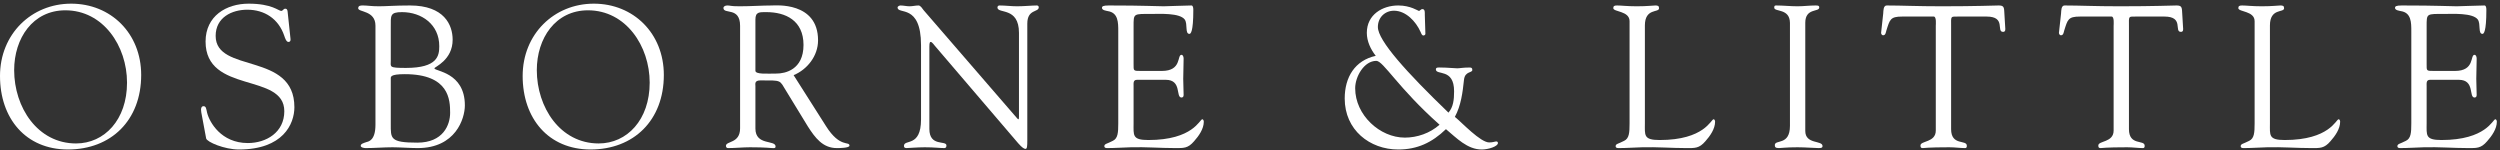 <svg xmlns="http://www.w3.org/2000/svg" xmlns:xlink="http://www.w3.org/1999/xlink" width="333px" height="20px" viewBox="0 0 333 20"><rect x="0" y="0" width="333" height="20" fill="#333333" stroke="none"/><title>logo</title><desc>Created with Sketch.</desc><defs></defs><g id="Large-Desktop" stroke="none" stroke-width="1" fill="none" fill-rule="evenodd"><g id="O&amp;L_Fabrics_Filters_Closed_GridSmll" transform="translate(-533, -91)" fill="#FFFFFF"><g id="Hearder" transform="translate(14, 14)"><g id="logo" transform="translate(519, 77)"><path d="M1.886,9.342 C1.886,14.305 5.011,19.108 10.126,19.108 C13.898,19.108 16.92,15.968 16.92,11.005 C16.92,6.122 13.743,1.373 8.705,1.373 C4.366,1.373 1.886,5.103 1.886,9.342 M4.69675601e-05,10.12 C4.69675601e-05,4.539 4.185,0.488 9.48,0.488 C14.75,0.488 18.806,4.432 18.806,9.986 C18.806,16.022 14.802,19.912 9.041,19.912 C3.436,19.912 4.69675601e-05,15.781 4.69675601e-05,10.12" id="Fill-1"></path><path d="M26.814,14.976 C26.71,14.439 26.84,14.144 27.098,14.144 C27.459,14.144 27.459,14.466 27.589,15.029 C27.899,16.264 29.449,19.054 33.013,19.054 C35.467,19.054 37.87,17.632 37.87,14.815 C37.87,9.637 27.382,12.534 27.382,5.532 C27.382,2.124 30.146,0.488 33.117,0.488 C36.242,0.488 37.095,1.454 37.457,1.454 C37.689,1.454 37.741,1.158 37.999,1.158 C38.154,1.158 38.283,1.239 38.309,1.534 L38.696,5.183 C38.722,5.397 38.671,5.586 38.412,5.586 C38.128,5.586 37.947,5.022 37.87,4.781 C37.095,2.474 35.209,1.293 32.936,1.293 C30.895,1.293 28.725,2.313 28.725,4.781 C28.725,9.824 39.213,6.874 39.213,14.278 C39.213,16.532 37.689,19.913 31.825,19.913 C29.914,19.913 27.563,18.92 27.459,18.437 L26.814,14.976 Z" id="Fill-3"></path><path d="M52.052,16.505 C52.052,18.437 51.923,19 55.591,19 C59.027,19 59.957,16.639 59.957,15.029 C59.957,13.312 59.853,9.878 53.912,9.878 C51.923,9.878 52.052,10.254 52.052,10.495 L52.052,16.505 Z M52.052,8.054 C52.052,8.912 51.742,9.047 54.067,9.047 C58.303,9.047 58.51,7.409 58.51,6.149 C58.51,3.251 56.159,1.615 53.55,1.615 C51.923,1.615 52.052,2.071 52.052,3.627 L52.052,8.054 Z M50.011,3.412 C50.011,1.373 47.712,1.642 47.712,1.105 C47.712,0.702 48.1,0.729 48.41,0.729 C48.926,0.729 49.443,0.837 50.476,0.837 C51.509,0.837 52.543,0.729 54.609,0.729 C59.156,0.729 60.292,3.305 60.292,5.29 C60.292,8.027 57.864,8.912 57.864,9.1 C57.864,9.503 61.92,9.583 61.92,14.036 C61.92,15.808 60.68,19.725 55.643,19.725 C54.713,19.725 53.163,19.617 52.284,19.617 C51.096,19.617 49.882,19.725 48.694,19.725 C48.565,19.725 48.048,19.671 48.048,19.429 C48.048,19.161 48.358,19.081 48.823,18.92 C49.107,18.839 50.011,18.705 50.011,16.612 L50.011,3.412 Z" id="Fill-6"></path><path d="M71.503,9.342 C71.503,14.305 74.629,19.108 79.744,19.108 C83.515,19.108 86.538,15.968 86.538,11.005 C86.538,6.122 83.36,1.373 78.323,1.373 C73.983,1.373 71.503,5.103 71.503,9.342 M69.618,10.12 C69.618,4.539 73.802,0.488 79.098,0.488 C84.368,0.488 88.423,4.432 88.423,9.986 C88.423,16.022 84.419,19.912 78.659,19.912 C73.053,19.912 69.618,15.781 69.618,10.12" id="Fill-8"></path><path d="M100.621,9.422 C100.621,9.931 102.222,9.798 103.437,9.798 C104.547,9.798 107.027,9.315 107.027,5.988 C107.027,2.715 104.625,1.615 102.093,1.615 C101.163,1.615 100.621,1.561 100.621,2.608 L100.621,9.422 Z M110.024,16.8 C111.884,19.751 113.15,18.759 113.15,19.402 C113.15,19.725 111.703,19.725 111.47,19.725 C109.585,19.725 108.577,18.356 107.596,16.827 L104.728,12.132 C103.798,10.629 104.186,10.71 101.293,10.71 C100.466,10.71 100.621,11.192 100.621,11.461 L100.621,17.122 C100.621,19.429 103.307,18.598 103.307,19.51 C103.307,19.778 103.075,19.725 102.868,19.725 C102.636,19.725 102.042,19.617 99.898,19.617 C98.916,19.617 97.934,19.725 96.953,19.725 C96.798,19.725 96.694,19.59 96.694,19.429 C96.694,18.759 98.58,19.134 98.58,17.095 L98.58,3.439 C98.58,0.864 96.359,1.963 96.359,1.051 C96.359,0.89 96.565,0.729 96.875,0.729 C97.34,0.729 97.211,0.837 98.529,0.837 C100.027,0.837 101.499,0.729 102.842,0.729 C103.256,0.729 108.965,0.193 108.965,5.371 C108.965,7.464 107.518,9.261 105.71,10.012 L110.024,16.8 Z" id="Fill-10"></path><path d="M122.681,6.015 C122.681,0.434 119.556,1.99 119.556,0.998 C119.556,0.837 119.814,0.729 119.943,0.729 C120.357,0.729 120.744,0.837 121.157,0.837 C121.545,0.837 121.958,0.729 122.346,0.729 C122.63,0.729 122.862,1.159 123.017,1.346 L135.339,15.593 C135.494,15.781 135.598,15.888 135.649,15.888 C135.701,15.888 135.727,15.808 135.727,15.593 L135.727,4.378 C135.727,0.863 132.859,1.883 132.859,0.998 C132.859,0.81 132.988,0.729 133.143,0.729 C133.918,0.729 134.668,0.837 135.494,0.837 C136.372,0.837 137.483,0.729 138.103,0.729 C138.258,0.729 138.362,0.81 138.362,0.971 C138.362,1.668 136.837,1.185 136.837,3.144 L136.837,18.678 C136.837,19.456 136.812,19.832 136.605,19.832 C136.424,19.832 136.166,19.698 135.623,19.081 L124.516,6.095 C124.464,6.042 124.154,5.585 123.973,5.585 C123.87,5.585 123.792,5.666 123.792,6.202 L123.792,17.176 C123.792,19.591 126.065,18.651 126.065,19.376 C126.065,19.51 126.04,19.724 125.781,19.724 C125.161,19.724 124.438,19.617 123.172,19.617 C122.268,19.617 120.925,19.724 120.744,19.724 C120.434,19.724 120.408,19.563 120.408,19.429 C120.408,18.491 122.681,19.671 122.681,15.915 L122.681,6.015 Z" id="Fill-12"></path><path d="M150.993,8.537 C150.993,9.449 150.942,9.449 151.975,9.449 L154.765,9.449 C157.451,9.449 156.754,7.302 157.374,7.302 C157.581,7.302 157.658,7.598 157.658,7.812 C157.658,8.751 157.606,9.663 157.606,10.522 C157.606,11.22 157.658,11.917 157.658,12.642 C157.658,12.883 157.555,12.99 157.374,12.99 C156.573,12.99 157.451,10.63 155.282,10.63 L151.458,10.63 C150.916,10.63 150.993,11.085 150.993,11.488 L150.993,16.424 C150.993,18.008 150.787,18.651 152.957,18.651 C158.924,18.651 159.802,15.888 160.138,15.888 C160.319,15.888 160.345,16.157 160.345,16.21 C160.345,17.176 159.673,18.115 159.053,18.812 C158.226,19.778 157.658,19.724 156.521,19.724 C154.558,19.724 152.595,19.563 150.632,19.617 C149.598,19.644 148.513,19.724 147.48,19.724 C147.248,19.724 147.093,19.671 147.093,19.456 C147.144,19.134 147.403,19.188 148.229,18.759 C148.901,18.437 148.953,17.685 148.953,16.424 L148.953,4.19 C148.953,2.983 148.953,1.695 147.558,1.48 C147.351,1.427 146.783,1.373 146.783,1.051 C146.783,0.837 146.938,0.729 147.687,0.729 C152.569,0.729 153.912,0.837 154.997,0.837 C155.514,0.837 157.891,0.729 158.691,0.729 C158.898,0.729 158.95,0.998 158.95,1.32 C158.95,4.298 158.588,4.512 158.433,4.512 C157.813,4.512 158.226,3.224 157.813,2.607 C157.141,1.695 154.455,1.856 153.422,1.856 C150.942,1.856 150.993,1.749 150.993,3.546 L150.993,8.537 Z" id="Fill-14"></path><path d="M191.748,16.612 C186.219,11.703 184.257,8.107 183.326,8.107 C181.699,8.107 180.51,10.2 180.51,11.756 C180.51,15.324 183.792,18.33 187.123,18.33 C188.777,18.33 190.482,17.74 191.748,16.612 L191.748,16.612 Z M189.862,4.512 C189.862,4.646 189.707,4.727 189.604,4.727 C189.371,4.727 189.293,4.405 189.216,4.244 C188.596,2.849 187.253,1.427 185.677,1.427 C184.489,1.427 183.533,2.312 183.533,3.6 C183.533,5.398 187.356,9.637 192.936,15.003 C193.582,14.251 193.685,13.285 193.685,12.159 C193.685,9.02 191.257,10.093 191.257,9.234 C191.257,8.939 191.644,8.993 191.851,8.993 C192.807,8.993 193.711,9.1 194.099,9.1 C194.434,9.1 194.873,8.993 195.751,8.993 C195.984,8.993 196.113,9.046 196.113,9.315 C196.113,9.744 195.132,9.449 195.003,10.629 C194.822,12.32 194.615,14.037 193.789,15.566 C194.77,16.371 197.198,18.973 198.361,18.973 C198.878,18.973 199.135,18.839 199.317,18.839 C199.497,18.839 199.523,19.001 199.523,19.054 C199.523,19.51 198.232,19.913 197.379,19.913 C195.442,19.913 194.021,18.383 192.6,17.203 C190.74,19.001 188.777,19.913 186.246,19.913 C182.448,19.913 179.115,17.31 179.115,13.124 C179.115,10.254 180.485,8.054 183.249,7.437 C182.577,6.578 182.061,5.505 182.061,4.378 C182.061,1.937 184.153,0.729 186.246,0.729 C187.899,0.729 188.88,1.454 189.01,1.454 C189.138,1.454 189.242,1.212 189.475,1.212 C189.836,1.212 189.784,1.722 189.784,1.964 L189.862,4.512 Z" id="Fill-16"></path><path d="M219.099,16.425 C219.099,18.008 218.892,18.651 221.062,18.651 C227.03,18.651 227.908,15.888 228.244,15.888 C228.424,15.888 228.45,16.156 228.45,16.21 C228.45,17.176 227.779,18.115 227.159,18.812 C226.332,19.778 225.764,19.725 224.627,19.725 C222.664,19.725 220.701,19.564 218.737,19.617 C217.704,19.644 216.619,19.725 215.586,19.725 C215.353,19.725 215.198,19.671 215.198,19.456 C215.25,19.134 215.508,19.188 216.335,18.759 C217.007,18.437 217.058,17.686 217.058,16.425 L217.058,2.822 C217.058,1.427 214.888,1.615 214.888,1.078 C214.888,0.783 215.069,0.729 215.405,0.729 C215.948,0.729 216.748,0.837 218.014,0.837 C219.487,0.837 220.107,0.729 220.494,0.729 C220.83,0.729 220.985,0.783 220.985,1.105 C220.985,1.722 219.099,1.051 219.099,3.386 L219.099,16.425 Z" id="Fill-19"></path><path d="M238.421,3.037 C238.396,1.078 236.329,1.615 236.329,1.024 C236.329,0.783 236.381,0.729 236.588,0.729 C237.543,0.729 238.473,0.837 239.429,0.837 C240.23,0.837 241.031,0.729 241.832,0.729 C242.245,0.729 242.323,0.783 242.323,0.998 C242.323,1.642 240.463,1.024 240.463,3.037 L240.463,17.444 C240.463,19.268 242.761,18.651 242.761,19.456 C242.761,19.644 242.684,19.724 242.245,19.724 C241.65,19.724 240.54,19.617 239.429,19.617 C237.853,19.617 237.311,19.724 236.949,19.724 C236.484,19.724 236.406,19.591 236.406,19.322 C236.406,18.544 238.421,19.429 238.421,16.773 L238.421,3.037 Z" id="Fill-21"></path><path d="M257.847,3.439 C257.847,3.251 257.951,2.232 257.589,2.205 L253.378,2.205 C251.776,2.205 251.725,2.607 251.26,4.083 C251.183,4.351 251.157,4.7 250.82,4.7 C250.666,4.7 250.562,4.512 250.562,4.378 L250.847,1.776 C250.872,1.454 250.847,0.729 251.312,0.729 C253.326,0.729 255.315,0.837 258.648,0.837 C263.323,0.837 265.7,0.729 266.216,0.729 C266.811,0.729 266.94,0.89 266.966,1.507 L267.095,3.654 C267.121,3.922 267.147,4.244 266.811,4.244 C265.855,4.244 267.25,2.205 264.615,2.205 L260.921,2.205 C259.758,2.205 259.888,2.098 259.888,3.52 L259.888,17.203 C259.888,19.456 261.98,18.571 261.98,19.403 C261.98,19.483 262.006,19.725 261.748,19.725 C261.128,19.725 260.404,19.617 259.656,19.617 C256.762,19.617 256.272,19.725 256.116,19.725 C255.884,19.725 255.806,19.644 255.806,19.376 C255.806,18.732 257.847,19 257.847,17.39 L257.847,3.439 Z" id="Fill-23"></path><path d="M281.535,3.439 C281.535,3.251 281.639,2.232 281.276,2.205 L277.066,2.205 C275.464,2.205 275.413,2.607 274.948,4.083 C274.871,4.351 274.845,4.7 274.508,4.7 C274.354,4.7 274.25,4.512 274.25,4.378 L274.535,1.776 C274.56,1.454 274.535,0.729 275,0.729 C277.014,0.729 279.003,0.837 282.336,0.837 C287.011,0.837 289.388,0.729 289.904,0.729 C290.499,0.729 290.628,0.89 290.654,1.507 L290.783,3.654 C290.809,3.922 290.835,4.244 290.499,4.244 C289.543,4.244 290.938,2.205 288.303,2.205 L284.609,2.205 C283.446,2.205 283.576,2.098 283.576,3.52 L283.576,17.203 C283.576,19.456 285.668,18.571 285.668,19.403 C285.668,19.483 285.694,19.725 285.436,19.725 C284.815,19.725 284.092,19.617 283.343,19.617 C280.45,19.617 279.959,19.725 279.804,19.725 C279.571,19.725 279.494,19.644 279.494,19.376 C279.494,18.732 281.535,19 281.535,17.39 L281.535,3.439 Z" id="Fill-25"></path><path d="M302.355,16.425 C302.355,18.008 302.149,18.651 304.319,18.651 C310.286,18.651 311.164,15.888 311.5,15.888 C311.681,15.888 311.707,16.156 311.707,16.21 C311.707,17.176 311.035,18.115 310.415,18.812 C309.589,19.778 309.02,19.725 307.884,19.725 C305.92,19.725 303.957,19.564 301.993,19.617 C300.961,19.644 299.876,19.725 298.842,19.725 C298.61,19.725 298.455,19.671 298.455,19.456 C298.507,19.134 298.764,19.188 299.591,18.759 C300.263,18.437 300.315,17.686 300.315,16.425 L300.315,2.822 C300.315,1.427 298.145,1.615 298.145,1.078 C298.145,0.783 298.326,0.729 298.661,0.729 C299.204,0.729 300.005,0.837 301.271,0.837 C302.743,0.837 303.363,0.729 303.75,0.729 C304.086,0.729 304.241,0.783 304.241,1.105 C304.241,1.722 302.355,1.051 302.355,3.386 L302.355,16.425 Z" id="Fill-27"></path><path d="M323.228,8.537 C323.228,9.449 323.176,9.449 324.21,9.449 L326.999,9.449 C329.686,9.449 328.989,7.302 329.609,7.302 C329.815,7.302 329.892,7.598 329.892,7.812 C329.892,8.751 329.841,9.663 329.841,10.522 C329.841,11.22 329.892,11.917 329.892,12.642 C329.892,12.883 329.789,12.99 329.609,12.99 C328.808,12.99 329.686,10.63 327.516,10.63 L323.693,10.63 C323.151,10.63 323.228,11.085 323.228,11.488 L323.228,16.424 C323.228,18.008 323.021,18.651 325.191,18.651 C331.159,18.651 332.037,15.888 332.373,15.888 C332.553,15.888 332.579,16.157 332.579,16.21 C332.579,17.176 331.907,18.115 331.288,18.812 C330.461,19.778 329.892,19.724 328.756,19.724 C326.793,19.724 324.829,19.563 322.866,19.617 C321.833,19.644 320.748,19.724 319.715,19.724 C319.482,19.724 319.327,19.671 319.327,19.456 C319.379,19.134 319.637,19.188 320.464,18.759 C321.136,18.437 321.187,17.685 321.187,16.424 L321.187,4.19 C321.187,2.983 321.187,1.695 319.792,1.48 C319.585,1.427 319.017,1.373 319.017,1.051 C319.017,0.837 319.172,0.729 319.922,0.729 C324.803,0.729 326.147,0.837 327.232,0.837 C327.749,0.837 330.125,0.729 330.926,0.729 C331.133,0.729 331.184,0.998 331.184,1.32 C331.184,4.298 330.823,4.512 330.668,4.512 C330.048,4.512 330.461,3.224 330.048,2.607 C329.376,1.695 326.689,1.856 325.656,1.856 C323.176,1.856 323.228,1.749 323.228,3.546 L323.228,8.537 Z" id="Fill-29"></path></g></g></g></g></svg>